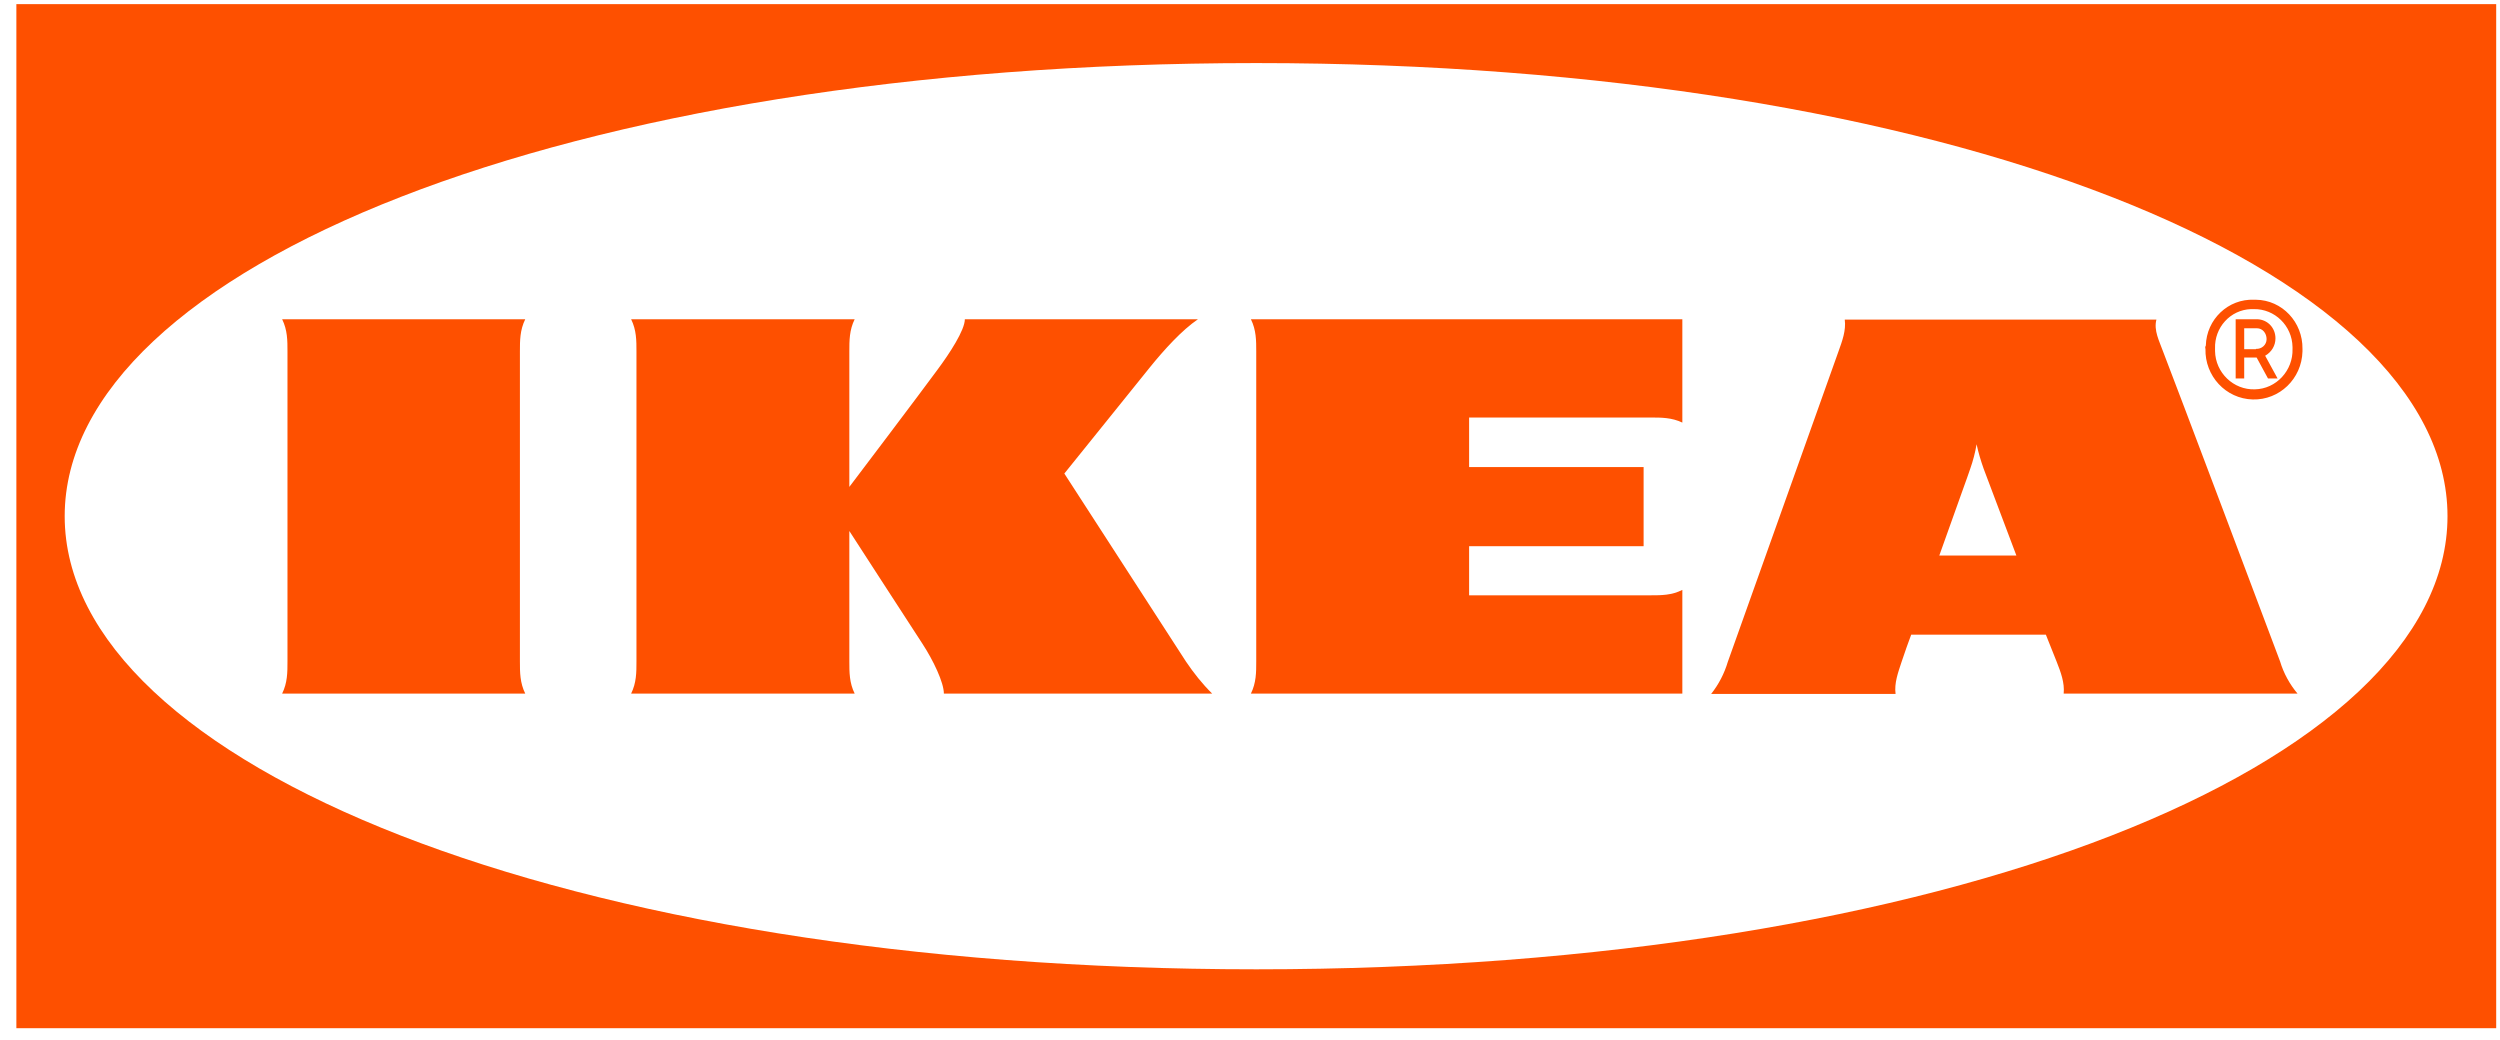 <svg xmlns="http://www.w3.org/2000/svg" width="113" height="47" viewBox="0 0 113 47" fill="none"><g id="layer1"><path id="Subtract" fill-rule="evenodd" clip-rule="evenodd" d="M0.74 46.474H112.812H112.828V0.188H0.74V46.474ZM56.784 43.813C25.493 43.813 2.924 34.52 2.924 23.332C2.924 12.144 25.509 2.851 56.784 2.851C88.059 2.851 110.627 12.144 110.627 23.332C110.627 34.52 88.075 43.813 56.784 43.813Z" fill="#FE5000"></path><path id="path840" d="M38.631 14.43C38.39 14.92 38.39 15.393 38.39 15.883V22.008C38.39 22.008 41.619 17.745 42.358 16.733C42.92 15.981 43.611 14.92 43.611 14.43H54.148C53.425 14.92 52.622 15.802 51.963 16.618C51.385 17.337 48.108 21.404 48.108 21.404C48.108 21.404 52.975 28.933 53.602 29.897C53.955 30.419 54.341 30.909 54.79 31.35H42.663C42.663 30.86 42.197 29.864 41.683 29.08C41.169 28.296 38.39 24.001 38.39 24.001V29.897C38.39 30.387 38.39 30.86 38.631 31.35H28.527C28.768 30.86 28.768 30.387 28.768 29.897V15.883C28.768 15.393 28.768 14.92 28.527 14.43H38.631ZM76.042 14.43H56.541C56.782 14.92 56.782 15.393 56.782 15.883V29.897C56.782 30.387 56.782 30.86 56.541 31.35H76.042V26.663C75.56 26.908 75.094 26.908 74.612 26.908H66.404V24.687H74.291V21.11H66.404V18.872H74.612C75.094 18.872 75.56 18.872 76.042 19.101V14.43ZM103.06 29.897C103.221 30.436 103.494 30.926 103.847 31.35H93.278C93.326 30.86 93.149 30.387 92.956 29.897C92.956 29.897 92.796 29.505 92.571 28.933L92.474 28.688H86.386L86.29 28.95C86.29 28.95 86.113 29.423 85.953 29.913C85.792 30.403 85.615 30.877 85.68 31.367H77.343C77.68 30.942 77.937 30.452 78.098 29.913L83.094 15.9C83.27 15.41 83.447 14.936 83.383 14.446H97.47C97.341 14.936 97.599 15.41 97.775 15.9C98.193 16.961 102.707 28.95 103.06 29.897ZM91.141 25.111L89.663 21.192C89.535 20.832 89.422 20.456 89.342 20.081C89.278 20.456 89.181 20.832 89.053 21.192C89.005 21.355 88.378 23.07 87.656 25.111H91.141ZM23.5 15.883C23.5 15.393 23.5 14.92 23.741 14.43H12.753C12.994 14.92 12.994 15.393 12.994 15.883V29.897C12.994 30.387 12.994 30.86 12.753 31.35H23.741C23.5 30.86 23.5 30.387 23.5 29.897V15.883ZM99.687 15.769C99.655 16.994 100.602 18.023 101.823 18.056C103.028 18.088 104.04 17.125 104.072 15.883C104.072 15.851 104.072 15.802 104.072 15.769C104.088 14.56 103.156 13.564 101.968 13.548C101.936 13.548 101.919 13.548 101.887 13.548C100.715 13.499 99.735 14.43 99.703 15.622C99.671 15.671 99.671 15.72 99.687 15.769H99.687ZM103.622 15.769C103.654 16.749 102.883 17.582 101.919 17.598C100.956 17.631 100.136 16.847 100.12 15.867C100.12 15.834 100.12 15.802 100.12 15.753C100.088 14.805 100.811 14.005 101.743 13.972C101.791 13.972 101.823 13.972 101.871 13.972C102.819 13.956 103.606 14.724 103.622 15.687C103.622 15.72 103.622 15.753 103.622 15.769ZM102.947 17.108H102.514L102 16.161H101.438V17.108H101.052V14.43H102.032C102.498 14.446 102.851 14.822 102.851 15.295C102.851 15.622 102.674 15.916 102.385 16.079L102.947 17.108ZM101.968 15.769C102.225 15.785 102.45 15.589 102.45 15.328C102.45 15.067 102.273 14.838 102.016 14.838C102 14.838 101.984 14.838 101.968 14.838H101.438V15.785H101.968" fill="#FE5000"></path></g></svg>